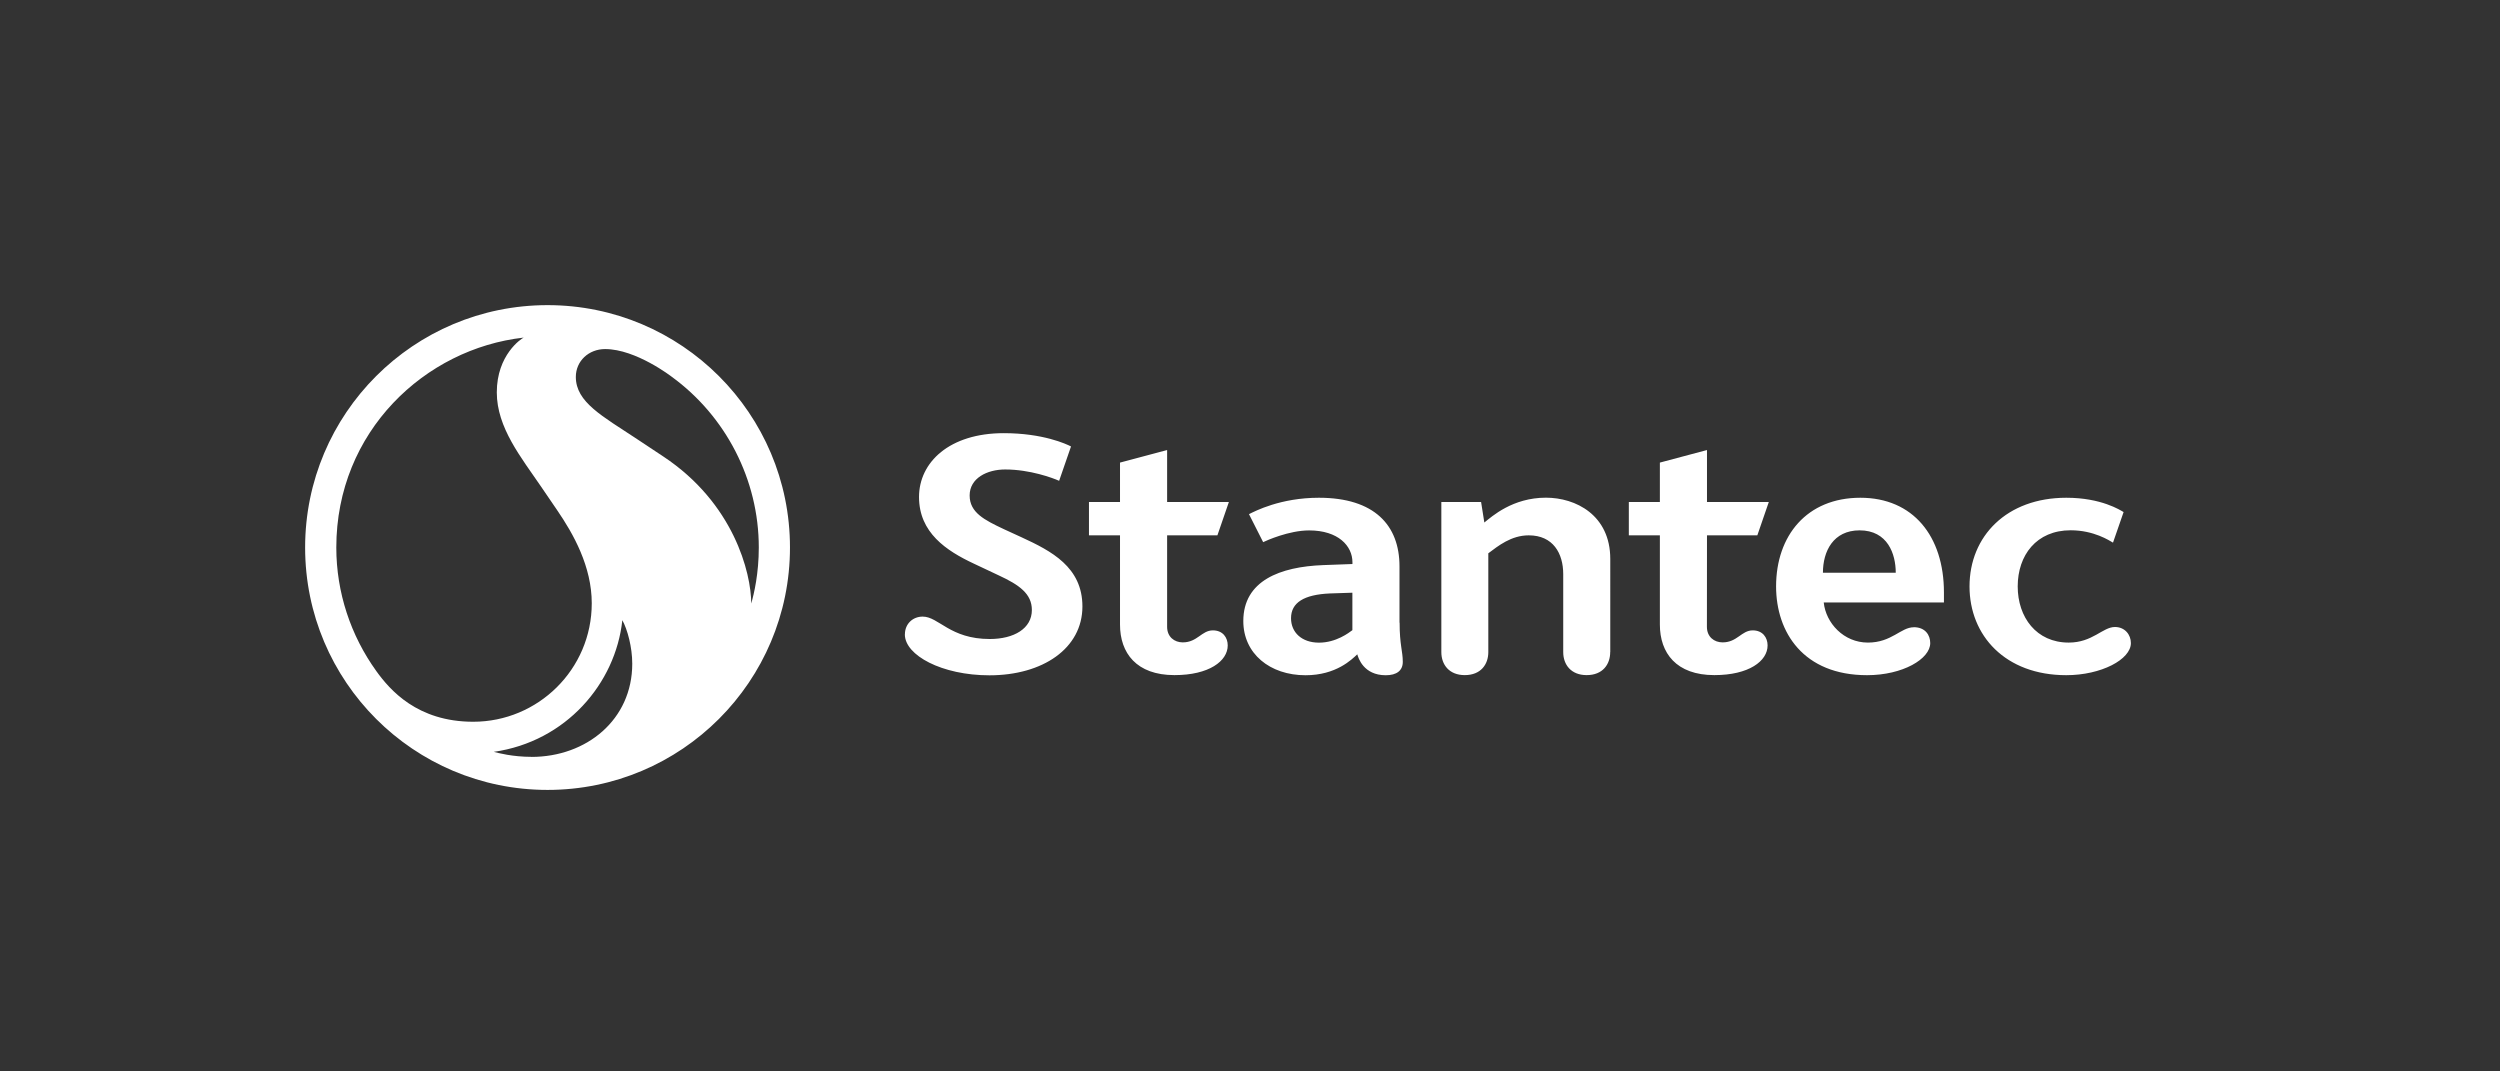 <?xml version="1.0" encoding="UTF-8" standalone="no"?>
<!-- Created with Inkscape (http://www.inkscape.org/) -->

<svg
   xmlns:dc="http://purl.org/dc/elements/1.1/"
   xmlns:cc="http://creativecommons.org/ns#"
   xmlns:rdf="http://www.w3.org/1999/02/22-rdf-syntax-ns#"
   xmlns:svg="http://www.w3.org/2000/svg"
   xmlns="http://www.w3.org/2000/svg"
   xmlns:sodipodi="http://sodipodi.sourceforge.net/DTD/sodipodi-0.dtd"
   xmlns:inkscape="http://www.inkscape.org/namespaces/inkscape"
   width="140"
   height="60"
   viewBox="0 0 37.042 15.875"
   version="1.1"
   id="svg4329"
   inkscape:version="0.91+devel_64bit r14690"
   sodipodi:docname="logo-stantec.svg">
  <rect x="0" y="0" width="37.042" height="15.875" fill="#333333" stroke="none"/>
  <defs
     id="defs4323" />
  <sodipodi:namedview
     id="base"
     pagecolor="#000000"
     bordercolor="#666666"
     borderopacity="1.0"
     inkscape:pageopacity="0"
     inkscape:pageshadow="2"
     inkscape:zoom="2.8"
     inkscape:cx="71.490187"
     inkscape:cy="28.493491"
     inkscape:document-units="px"
     inkscape:current-layer="layer1"
     showgrid="false"
     fit-margin-top="0"
     fit-margin-left="0"
     fit-margin-right="0"
     fit-margin-bottom="0"
     units="px"
     inkscape:window-width="1920"
     inkscape:window-height="1018"
     inkscape:window-x="-8"
     inkscape:window-y="-8"
     inkscape:window-maximized="1" />
  <g
     inkscape:label="Layer 1"
     inkscape:groupmode="layer"
     id="layer1"
     transform="translate(-2.646,-281.125)">
    <rect
       y="281.125"
       x="2.646"
       height="15.875"
       width="37.042"
       id="rect4123"
       style="color:#000000;display:inline;overflow:visible;visibility:visible;opacity:0;fill:#ffffff;fill-opacity:1;fill-rule:nonzero;stroke:none;stroke-width:0.09;marker:none;enable-background:accumulate" />
    <g
       id="g4220">
      <path
         d="m 10.52,292.339 c -0.278,0 -0.495,-0.057 -0.558,-0.074 1.068,-0.152 1.805,-1.011 1.905,-1.951 0.075,0.136 0.147,0.399 0.147,0.645 0,0.83 -0.678,1.381 -1.494,1.381 z m 1.956,-4.449 c -0.07,-0.047 -0.254,-0.168 -0.392,-0.26 -0.51,-0.338 -0.906,-0.545 -0.906,-0.92 0,-0.236 0.191,-0.413 0.434,-0.413 0.458,0 0.988,0.411 0.988,0.411 0.801,0.584 1.289,1.526 1.289,2.529 0,0.384 -0.07,0.685 -0.112,0.83 -0.001,-0.458 -0.262,-1.488 -1.301,-2.177 z m -1.717,-2.244 c -1.984,0 -3.592,1.608 -3.592,3.591 0,1.984 1.608,3.592 3.592,3.592 1.983,0 3.592,-1.608 3.592,-3.592 0,-1.983 -1.609,-3.591 -3.592,-3.591 z m -2.538,5.421 c -0.378,-0.525 -0.592,-1.163 -0.592,-1.83 0,-1.722 1.319,-2.947 2.776,-3.11 -0.036,0.017 -0.398,0.256 -0.398,0.812 0,0.523 0.363,0.966 0.658,1.399 0.076,0.112 0.146,0.215 0.236,0.346 0.242,0.353 0.513,0.836 0.513,1.379 0,0.981 -0.798,1.756 -1.756,1.756 -0.829,6e-5 -1.235,-0.471 -1.438,-0.753 z"
         id="path16"
         style="fill:#ffffff;fill-opacity:1;stroke-width:0.09"
         inkscape:connector-curvature="0" />
      <path
         d="m 26.504,290.787 c 0,0.181 -0.11,0.341 -0.349,0.341 -0.231,0 -0.347,-0.155 -0.347,-0.341 0,-0.178 0,-1.155 0,-1.155 0,-0.308 -0.15,-0.575 -0.511,-0.575 -0.26,0 -0.453,0.157 -0.599,0.266 0,0 0,1.283 0,1.464 0,0.181 -0.11,0.341 -0.349,0.341 -0.231,0 -0.347,-0.155 -0.347,-0.341 0,-0.178 0,-2.224 0,-2.224 h 0.589 l 0.048,0.304 c 0.113,-0.09 0.418,-0.368 0.913,-0.368 0.439,0 0.953,0.256 0.953,0.908 -7.4e-5,1.8e-4 -7.4e-5,1.199 -7.4e-5,1.38 z m -6.565,-0.374 c 0,0.148 0.107,0.23 0.232,0.23 0.216,0 0.279,-0.178 0.446,-0.178 0.147,0 0.22,0.106 0.22,0.223 0,0.232 -0.278,0.44 -0.789,0.44 -0.565,0 -0.807,-0.329 -0.807,-0.748 v -1.323 h -0.46 v -0.494 h 0.46 v -0.584 l 0.698,-0.186 v 0.77 h 0.915 l -0.17,0.494 h -0.745 v 1.356 z m 7.998,0 c 0,0.148 0.107,0.23 0.233,0.23 0.216,0 0.279,-0.178 0.446,-0.178 0.147,0 0.22,0.106 0.22,0.223 0,0.232 -0.278,0.44 -0.789,0.44 -0.565,0 -0.807,-0.329 -0.807,-0.748 v -1.323 h -0.46 v -0.494 h 0.46 v -0.584 l 0.698,-0.186 v 0.77 h 0.916 l -0.17,0.494 h -0.746 z m -11.883,0.11 c 0,-0.155 0.117,-0.262 0.263,-0.262 0.238,0 0.404,0.332 0.994,0.332 0.359,0 0.624,-0.155 0.624,-0.43 0,-0.24 -0.187,-0.372 -0.489,-0.512 -0.101,-0.047 -0.262,-0.124 -0.369,-0.174 -0.411,-0.192 -0.814,-0.461 -0.814,-0.988 0,-0.516 0.452,-0.946 1.255,-0.946 0.581,0 0.929,0.161 0.997,0.197 l -0.176,0.509 c -0.093,-0.042 -0.432,-0.168 -0.799,-0.168 -0.269,0 -0.527,0.129 -0.527,0.385 0,0.254 0.221,0.364 0.502,0.497 0.086,0.041 0.178,0.081 0.27,0.124 0.438,0.202 0.899,0.44 0.899,1.024 0,0.621 -0.587,1.02 -1.378,1.02 -0.704,0 -1.253,-0.297 -1.253,-0.606 z m 17.208,0.606 c -0.904,0 -1.434,-0.587 -1.434,-1.315 0,-0.744 0.55,-1.314 1.434,-1.314 0.521,0 0.801,0.185 0.849,0.212 l -0.157,0.453 c -0.054,-0.031 -0.284,-0.183 -0.627,-0.183 -0.508,0 -0.785,0.37 -0.785,0.832 0,0.456 0.276,0.832 0.756,0.832 0.354,0 0.503,-0.231 0.685,-0.231 0.146,0 0.236,0.113 0.236,0.238 0,0.243 -0.44,0.476 -0.958,0.476 z m -2.26,-0.71 c -0.193,0 -0.326,0.227 -0.68,0.227 -0.358,0 -0.622,-0.289 -0.654,-0.594 h 1.781 v -0.149 c 0,-0.834 -0.458,-1.403 -1.238,-1.403 -0.792,0 -1.249,0.56 -1.249,1.314 0,0.68 0.405,1.315 1.348,1.315 0.529,0 0.936,-0.241 0.936,-0.476 6.7e-5,-0.116 -0.072,-0.235 -0.244,-0.235 z m -0.803,-1.436 c 0.417,0 0.536,0.351 0.536,0.628 h -1.079 c 0,-0.318 0.153,-0.628 0.544,-0.628 z m -6.817,1.368 v -0.835 c 0,-0.607 -0.37,-1.016 -1.194,-1.016 -0.57,0 -0.947,0.199 -1.036,0.243 l 0.21,0.415 c 0.047,-0.023 0.382,-0.174 0.681,-0.174 0.432,0 0.642,0.23 0.642,0.472 v 0.026 l -0.433,0.016 c -0.637,0.024 -1.184,0.23 -1.184,0.829 0,0.483 0.394,0.803 0.922,0.803 0.455,0 0.687,-0.236 0.767,-0.31 0.014,0.051 0.091,0.31 0.422,0.31 0.161,0 0.252,-0.069 0.252,-0.198 -6.8e-5,-0.16 -0.047,-0.25 -0.047,-0.581 z m -0.698,0.111 c -0.049,0.037 -0.24,0.185 -0.495,0.185 -0.255,0 -0.414,-0.152 -0.414,-0.362 0,-0.232 0.193,-0.35 0.575,-0.367 l 0.334,-0.011 V 290.46 Z"
         id="path18"
         inkscape:connector-curvature="0"
         style="fill:#ffffff;fill-opacity:1;stroke-width:0.09" />
    </g>
  </g>
</svg>

